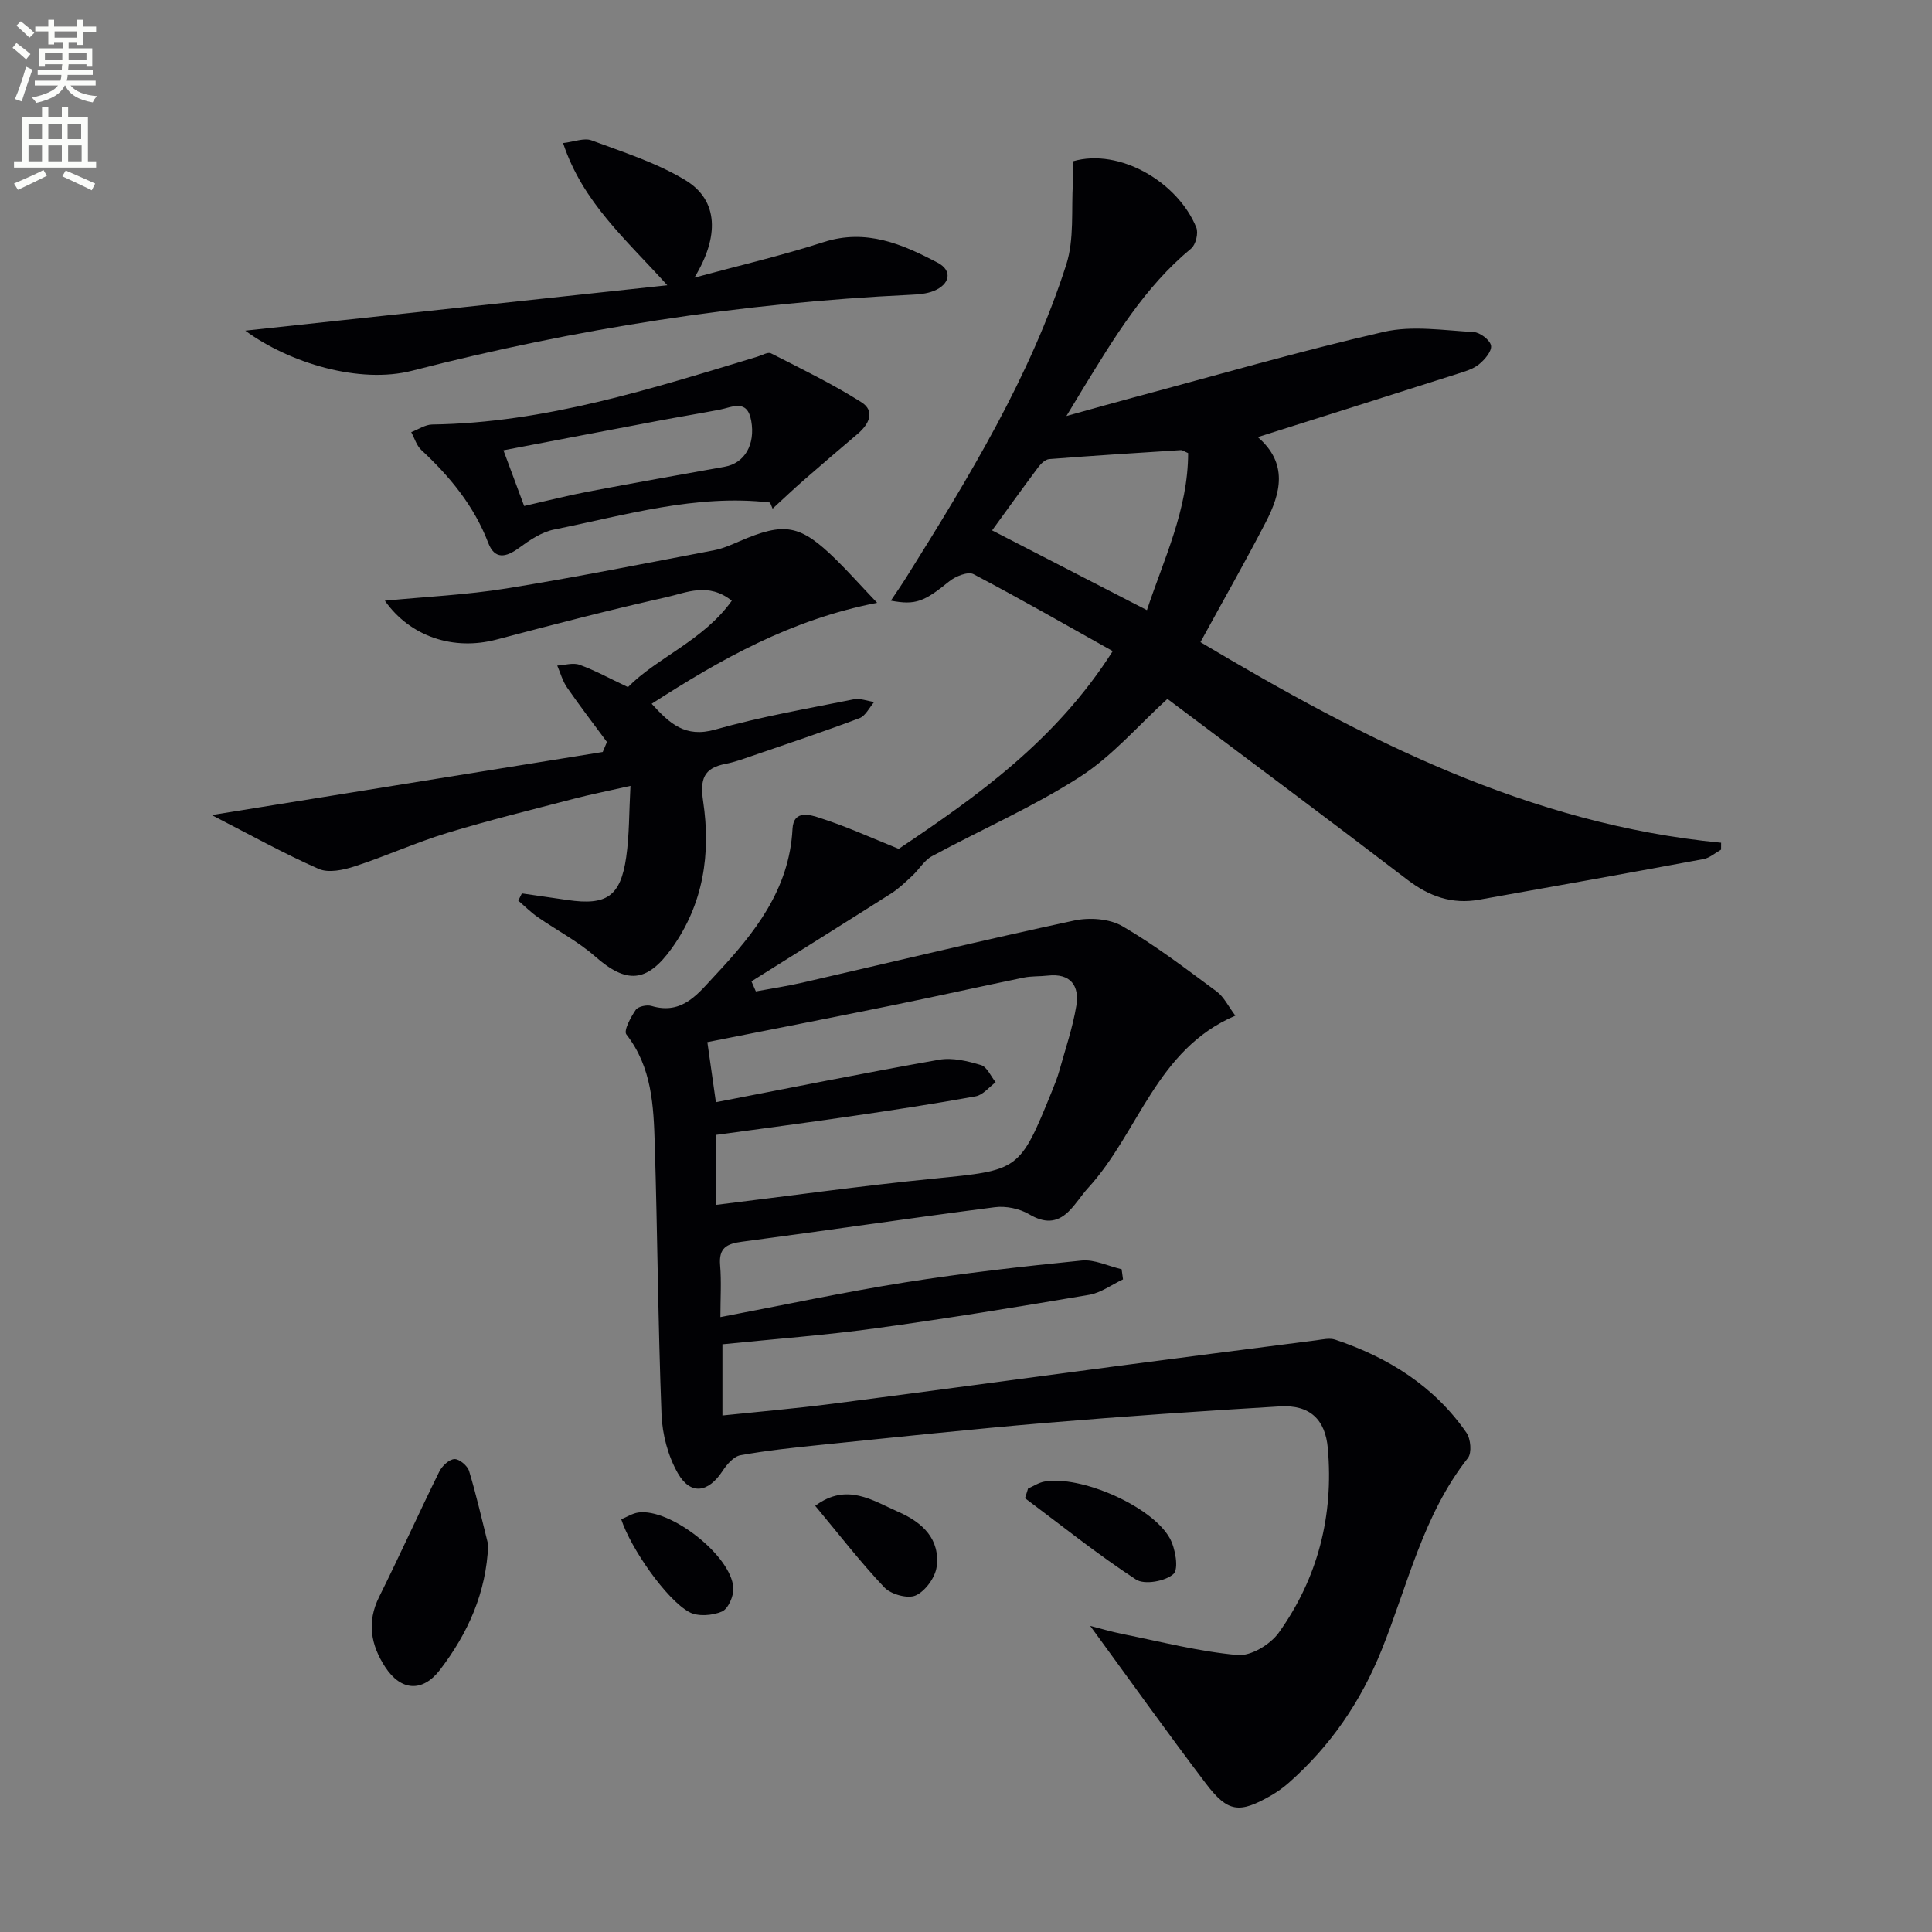 <svg enable-background="new 0 0 400 400" viewBox="0 0 400 400" xmlns="http://www.w3.org/2000/svg"><rect x="0" y="0" width="400" height="400" fill="#808080" stroke="none"/><path d="m2.6 9.9.8-1c.9.7 1.9 1.4 2.9 2.3l-.9 1.1c-1.1-1-2-1.8-2.8-2.4zm.5 10.6c.9-2.1 1.6-4.3 2.3-6.7.4.2.8.4 1.3.6-.7 2.1-1.5 4.3-2.2 6.6zm.3-15.2.9-.9c1 .8 2 1.6 2.8 2.4l-1 1c-.9-.9-1.8-1.7-2.7-2.5zm12.6-1.2h1.2v1.4h2.7v1.1h-2.7v2.7h-1.2v-.6h-1.8v1.3h4.9v3.8h-1.2v-.5h-3.7c0 .4-.1.9-.1 1.2h5.1v1h-5.2c0 .5-.1.9-.2 1.2h6v1h-5.2c1.1 1.3 2.9 2 5.5 2.2-.4.4-.7.8-.9 1.3-2.9-.5-4.8-1.6-5.7-3.5h-.1c-.8 1.7-2.7 2.9-5.9 3.6-.2-.4-.6-.8-.9-1.1 2.8-.6 4.6-1.4 5.4-2.5h-4.8v-1h5.3c.1-.3.2-.7.2-1.2h-4.9v-1h5c0-.4 0-.8.1-1.2h-3.6v.5h-1.2v-3.8h4.9v-1.3h-1.8v.5h-1.2v-2.7h-2.7v-1h2.7v-1.4h1.2v1.4h4.8zm-6.7 8.3h3.6c0-.4 0-.9 0-1.4h-3.6zm1.9-4.6h4.8v-1.3h-4.7v1.3zm6.7 3.2h-3.7v1.4h3.7z" fill="#fbfcfa"/><path d="m8.7 22.1h1.3v2.2h2.8v-2.2h1.3v2.2h4.1v9.1h1.7v1.3h-17v-1.3h1.7v-9.1h4.1zm.3 13.1.7 1.2c-1.8.9-3.8 1.9-6 2.9-.2-.4-.5-.8-.8-1.3 2.3-1 4.4-1.9 6.1-2.8zm-3.1-6.4h2.8v-3.2h-2.8zm0 4.6h2.8v-3.3h-2.8zm4.1-4.6h2.8v-3.2h-2.8zm0 4.6h2.8v-3.3h-2.8zm3.6 1.9c2.1.9 4.1 1.8 6.1 2.7l-.7 1.4c-2.2-1.1-4.2-2-6.1-2.9zm3.2-9.7h-2.8v3.2h2.8zm-2.7 7.8h2.8v-3.3h-2.8z" fill="#fbfcfa"/><g fill="#010104"><path d="m186.07 175.75c16.13-10.82 32.52-22.4 44.31-40.94-9.76-5.46-19.2-10.88-28.83-15.94-1.13-.59-3.71.43-4.99 1.47-5.21 4.21-6.93 4.99-12.12 4.02 1.2-1.8 2.28-3.35 3.28-4.95 12.88-20.59 25.57-41.34 33.04-64.63 1.69-5.29 1.02-11.34 1.38-17.04.09-1.46.01-2.93.01-4.35 9.71-2.8 21.75 4.38 25.53 13.71.47 1.16-.11 3.56-1.06 4.35-9.7 8.01-15.99 18.58-22.43 29.06-.95 1.55-1.88 3.11-3.4 5.62 5.13-1.42 9.42-2.64 13.72-3.79 17.31-4.63 34.53-9.63 51.99-13.63 5.9-1.35 12.41-.3 18.61.04 1.32.07 3.4 1.66 3.59 2.81.2 1.14-1.3 2.9-2.49 3.87-1.22.99-2.91 1.48-4.47 1.97-13.59 4.34-27.2 8.63-41.33 13.1 6.34 5.45 4.76 11.62 1.64 17.64-4.26 8.22-8.85 16.28-13.51 24.81 33.69 20.06 67.99 37.71 107.8 41.53 0 .48 0 .96-.01 1.43-1.2.67-2.34 1.71-3.62 1.95-15.49 2.88-30.99 5.67-46.5 8.42-5.57.99-10.31-.68-14.83-4.14-16.52-12.64-33.21-25.06-49.68-37.44-5.98 5.44-11.39 11.83-18.13 16.15-9.71 6.24-20.43 10.91-30.62 16.42-1.6.86-2.64 2.71-4.03 4.01-1.4 1.3-2.79 2.66-4.38 3.68-9.62 6.12-19.3 12.15-28.96 18.22.3.69.61 1.39.91 2.08 3.21-.6 6.44-1.08 9.62-1.81 18.76-4.31 37.47-8.82 56.29-12.86 3.15-.68 7.29-.39 9.97 1.16 6.83 3.97 13.15 8.82 19.53 13.53 1.5 1.11 2.39 3.04 3.87 5-16.39 6.98-19.98 24.19-30.47 35.65-1.45 1.58-2.58 3.48-4.12 4.96-2.46 2.36-5.01 2.34-8.09.52-2-1.18-4.82-1.77-7.13-1.47-17.45 2.24-34.86 4.84-52.31 7.14-3.19.42-4.86 1.27-4.56 4.85.29 3.42.06 6.89.06 10.76 13.19-2.51 25.67-5.19 38.26-7.19 12.11-1.92 24.32-3.3 36.53-4.52 2.67-.27 5.51 1.16 8.28 1.8.1.7.2 1.4.29 2.1-2.34 1.1-4.57 2.78-7.02 3.2-14.73 2.5-29.48 4.91-44.28 6.94-10.36 1.42-20.81 2.2-31.64 3.3v14.74c7.66-.8 15.21-1.45 22.73-2.42 19.26-2.48 38.5-5.11 57.76-7.65 14.16-1.87 28.32-3.68 42.48-5.5 1.29-.17 2.74-.52 3.9-.13 10.99 3.68 20.49 9.61 27.18 19.28.88 1.26 1.13 4.16.3 5.22-9.29 11.78-12.45 26.28-17.87 39.75-4.32 10.73-10.61 19.91-19.25 27.52-1.12.98-2.35 1.87-3.64 2.61-6.56 3.77-8.94 3.54-13.51-2.5-8.09-10.67-15.86-21.57-23.94-32.62 2.07.53 4.34 1.21 6.67 1.68 7.94 1.59 15.84 3.64 23.86 4.36 2.74.25 6.77-2.19 8.51-4.62 8.12-11.36 11.39-24.24 10.16-38.21-.52-5.91-3.69-9.03-9.94-8.65-16.1.96-32.19 2.05-48.26 3.4-15.56 1.31-31.09 2.97-46.62 4.55-5.61.57-11.24 1.16-16.78 2.16-1.41.25-2.83 1.91-3.72 3.27-2.95 4.49-6.61 5.07-9.26.44-2.03-3.56-3.21-8.03-3.37-12.16-.72-18.63-.83-37.28-1.4-55.91-.24-7.95-.57-15.96-5.88-22.77-.6-.78.91-3.57 1.94-5.08.48-.71 2.3-1.1 3.26-.81 6.49 1.94 9.75-2.69 13.3-6.47 8.04-8.59 15.25-17.62 15.9-30.19.21-4.07 3.75-2.9 5.77-2.23 5.34 1.71 10.48 4.05 16.22 6.37zm-37.85 73.71c15.36-1.88 30.17-3.95 45.04-5.43 17.78-1.77 17.8-1.54 24.55-18.15.56-1.38 1.12-2.78 1.52-4.22 1.24-4.46 2.76-8.88 3.51-13.42.68-4.14-1.16-6.79-5.93-6.25-1.65.19-3.35.08-4.96.41-9.09 1.87-18.14 3.9-27.23 5.75-12.62 2.57-25.27 5.03-38.27 7.61.58 4.09 1.12 7.9 1.77 12.44 15.95-3.08 31.06-6.13 46.24-8.8 2.75-.48 5.88.28 8.64 1.11 1.26.38 2.04 2.32 3.04 3.56-1.37 1.01-2.63 2.64-4.14 2.91-8.65 1.57-17.34 2.89-26.04 4.16-9.16 1.34-18.35 2.54-27.74 3.83zm97.77-155.65c-.89-.38-1.19-.64-1.47-.62-9.1.58-18.2 1.15-27.29 1.86-.79.06-1.7.92-2.24 1.64-3.37 4.51-6.65 9.08-9.59 13.12 10.76 5.54 21.27 10.95 32.06 16.51 3.48-10.55 8.51-20.77 8.53-32.51z"/><path d="m43.83 168.75c28.18-4.54 54.57-8.8 80.96-13.06l.87-2.07c-2.77-3.75-5.61-7.45-8.26-11.28-.93-1.34-1.37-3.02-2.03-4.54 1.55-.09 3.28-.65 4.62-.16 3.19 1.15 6.19 2.81 10.02 4.62 6.04-6.13 15.61-9.63 21.5-17.89-4.89-3.88-9.38-1.66-13.49-.74-11.81 2.64-23.54 5.7-35.25 8.79-8.84 2.33-17.82-.57-23.09-8.05 8.53-.83 16.92-1.21 25.17-2.54 14.39-2.32 28.69-5.19 43.01-7.91 1.77-.34 3.48-1.1 5.15-1.82 9.46-4.09 12.62-3.55 20.06 3.73 2.47 2.42 4.77 5.01 8.53 8.97-17.96 3.51-32.36 11.69-46.68 20.91 3.71 4.07 6.93 7.11 13.16 5.34 9.4-2.66 19.08-4.33 28.67-6.26 1.32-.27 2.82.35 4.24.55-1 1.15-1.79 2.88-3.04 3.35-7.44 2.8-14.98 5.32-22.5 7.9-1.72.59-3.46 1.22-5.23 1.56-4.56.88-5.32 3.17-4.64 7.77 1.61 10.79.08 21.26-6.51 30.43-5.16 7.18-9.39 7.36-15.86 1.67-3.58-3.15-7.94-5.4-11.88-8.14-1.44-1-2.69-2.27-4.03-3.41l.75-1.5c3.15.46 6.31.91 9.46 1.37 8.08 1.18 10.97-.75 12.14-8.88.66-4.58.58-9.27.88-14.75-4.9 1.11-8.29 1.77-11.62 2.64-8.8 2.3-17.65 4.46-26.35 7.11-6.48 1.98-12.69 4.81-19.13 6.91-2.33.76-5.41 1.42-7.44.53-7.19-3.16-14.09-7.01-22.16-11.15z"/><path d="m50.78 68.46c29.11-3.13 57.71-6.21 87.38-9.4-8.57-9.52-17.52-17.16-21.58-29.44 2.29-.26 4.36-1.13 5.89-.56 6.62 2.47 13.52 4.64 19.49 8.28 6.84 4.17 6.96 11.7 1.81 20.14 8.92-2.42 17.95-4.52 26.74-7.35 8.81-2.84 16.31.41 23.64 4.27 3.12 1.64 2.53 4.49-.86 5.85-1.49.6-3.22.71-4.86.79-34.91 1.66-69.27 7-103.08 15.71-10.9 2.81-25.46-1.59-34.57-8.29z"/><path d="m159.43 104.04c-15.3-1.78-29.97 2.62-44.75 5.6-2.57.52-5.05 2.2-7.24 3.81-2.71 1.99-5.02 2.42-6.35-1.04-2.94-7.68-7.95-13.74-13.87-19.25-.98-.92-1.4-2.44-2.08-3.69 1.45-.55 2.89-1.56 4.34-1.58 23.37-.33 45.32-7.39 67.35-14.05.93-.28 2.14-1.01 2.78-.69 6.32 3.22 12.73 6.33 18.71 10.11 2.97 1.87 1.58 4.6-.77 6.59-3.71 3.15-7.41 6.3-11.08 9.51-2.21 1.93-4.35 3.96-6.51 5.95-.16-.41-.34-.84-.53-1.27zm-50.91.72c4.85-1.1 9-2.17 13.22-2.97 9.43-1.79 18.88-3.47 28.32-5.16 4.09-.73 6.36-4.58 5.47-9.52-.83-4.6-3.92-2.79-6.58-2.28-4.22.8-8.46 1.5-12.69 2.3-10.56 1.99-21.11 4.02-32.03 6.1 1.52 4.08 2.89 7.77 4.29 11.53z"/><path d="m101.08 319.82c-.4 9.97-4.21 18.33-9.96 25.87-3.61 4.73-8.09 4.45-11.35-.52-2.98-4.54-3.88-9.32-1.27-14.56 4.27-8.58 8.21-17.33 12.45-25.93.57-1.16 2.02-2.53 3.13-2.59 1.01-.05 2.71 1.37 3.04 2.47 1.52 5.02 2.68 10.16 3.96 15.26z"/><path d="m212.85 308.18c1.12-.49 2.2-1.22 3.37-1.43 7.46-1.35 22.19 5.02 25.95 11.68 1.19 2.11 1.91 6.41.79 7.44-1.67 1.52-6.02 2.3-7.77 1.15-7.94-5.18-15.36-11.15-22.97-16.83.21-.67.42-1.34.63-2.01z"/><path d="m168.78 311.76c6.57-4.88 11.89-1.08 17.31 1.3 4.95 2.18 8.58 5.62 7.83 11.34-.29 2.21-2.34 5.02-4.33 5.92-1.64.74-5.12-.22-6.49-1.66-4.98-5.25-9.42-11.02-14.32-16.9z"/><path d="m128.62 314.55c1.16-.47 2.3-1.22 3.52-1.4 6.61-.94 19.26 8.91 19.69 15.6.11 1.65-1.06 4.34-2.35 4.9-1.97.85-5.01 1.09-6.79.11-4.77-2.62-12.12-13.24-14.07-19.21z"/></g></svg>
